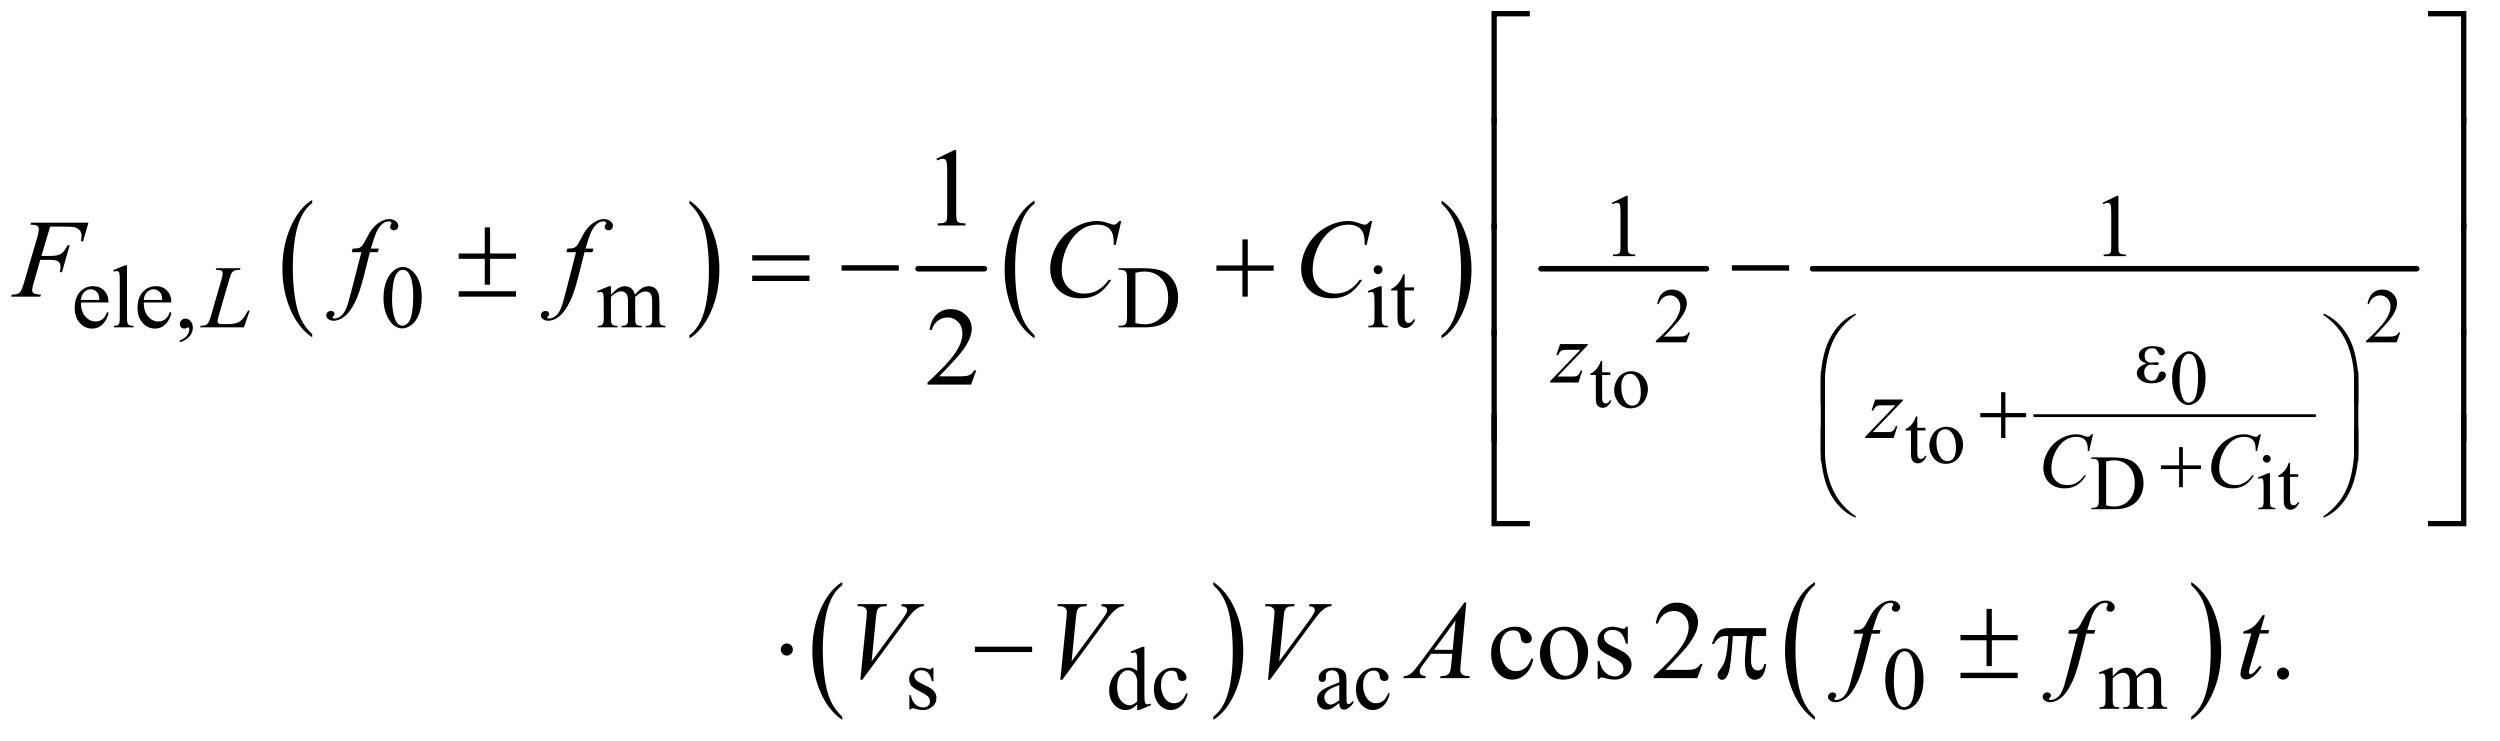 <?xml version="1.0" encoding="UTF-8"?>
<!DOCTYPE svg PUBLIC '-//W3C//DTD SVG 1.0//EN'
          'http://www.w3.org/TR/2001/REC-SVG-20010904/DTD/svg10.dtd'>
<svg stroke-dasharray="none" shape-rendering="auto" xmlns="http://www.w3.org/2000/svg" font-family="'Dialog'" text-rendering="auto" width="351" fill-opacity="1" color-interpolation="auto" color-rendering="auto" preserveAspectRatio="xMidYMid meet" font-size="12px" viewBox="0 0 351 104" fill="black" xmlns:xlink="http://www.w3.org/1999/xlink" stroke="black" image-rendering="auto" stroke-miterlimit="10" stroke-linecap="square" stroke-linejoin="miter" font-style="normal" stroke-width="1" height="104" stroke-dashoffset="0" font-weight="normal" stroke-opacity="1"
><!--Generated by the Batik Graphics2D SVG Generator--><defs id="genericDefs"
  /><g
  ><defs id="defs1"
    ><clipPath clipPathUnits="userSpaceOnUse" id="clipPath1"
      ><path d="M0.915 1.804 L223.115 1.804 L223.115 67.377 L0.915 67.377 L0.915 1.804 Z"
      /></clipPath
      ><clipPath clipPathUnits="userSpaceOnUse" id="clipPath2"
      ><path d="M29.239 57.645 L29.239 2152.621 L7128.261 2152.621 L7128.261 57.645 Z"
      /></clipPath
    ></defs
    ><g transform="scale(1.576,1.576) translate(-0.915,-1.804) matrix(0.031,0,0,0.031,0,0)"
    ><path d="M926.75 1018.547 L926.75 1027.672 Q886.234 1000.125 863.641 946.828 Q841.047 893.531 841.047 830.156 Q841.047 764.25 864.797 710.109 Q888.547 655.969 926.75 632.656 L926.75 641.562 Q907.641 655.969 895.375 680.984 Q883.109 705.984 877.062 744.453 Q871.016 782.906 871.016 824.656 Q871.016 871.906 876.594 910.062 Q882.188 948.203 893.672 973.312 Q905.156 998.422 926.75 1018.547 Z" stroke="none" clip-path="url(#clipPath2)"
    /></g
    ><g transform="matrix(0.049,0,0,0.049,-1.442,-2.843)"
    ><path d="M2004.984 641.562 L2004.984 632.656 Q2045.516 660 2068.109 713.297 Q2090.703 766.594 2090.703 829.953 Q2090.703 895.859 2066.938 950.109 Q2043.188 1004.359 2004.984 1027.672 L2004.984 1018.547 Q2024.234 1004.141 2036.5 979.125 Q2048.781 954.125 2054.75 915.781 Q2060.734 877.422 2060.734 835.453 Q2060.734 788.422 2055.219 750.172 Q2049.703 711.906 2038.141 686.797 Q2026.578 661.688 2004.984 641.562 Z" stroke="none" clip-path="url(#clipPath2)"
    /></g
    ><g stroke-width="16" transform="matrix(0.049,0,0,0.049,-1.442,-2.843)" stroke-linejoin="round" stroke-linecap="round"
    ><line y2="828" fill="none" x1="2660" clip-path="url(#clipPath2)" x2="2850" y1="828"
    /></g
    ><g transform="matrix(0.049,0,0,0.049,-1.442,-2.843)"
    ><path d="M2993.75 1018.547 L2993.75 1027.672 Q2953.234 1000.125 2930.641 946.828 Q2908.047 893.531 2908.047 830.156 Q2908.047 764.25 2931.797 710.109 Q2955.547 655.969 2993.75 632.656 L2993.75 641.562 Q2974.641 655.969 2962.375 680.984 Q2950.109 705.984 2944.062 744.453 Q2938.016 782.906 2938.016 824.656 Q2938.016 871.906 2943.594 910.062 Q2949.188 948.203 2960.672 973.312 Q2972.156 998.422 2993.75 1018.547 Z" stroke="none" clip-path="url(#clipPath2)"
    /></g
    ><g transform="matrix(0.049,0,0,0.049,-1.442,-2.843)"
    ><path d="M4159.984 641.562 L4159.984 632.656 Q4200.516 660 4223.109 713.297 Q4245.703 766.594 4245.703 829.953 Q4245.703 895.859 4221.938 950.109 Q4198.188 1004.359 4159.984 1027.672 L4159.984 1018.547 Q4179.234 1004.141 4191.5 979.125 Q4203.781 954.125 4209.75 915.781 Q4215.734 877.422 4215.734 835.453 Q4215.734 788.422 4210.219 750.172 Q4204.703 711.906 4193.141 686.797 Q4181.578 661.688 4159.984 641.562 Z" stroke="none" clip-path="url(#clipPath2)"
    /></g
    ><g stroke-width="16" transform="matrix(0.049,0,0,0.049,-1.442,-2.843)" stroke-linejoin="round" stroke-linecap="round"
    ><line y2="828" fill="none" x1="4445" clip-path="url(#clipPath2)" x2="4919" y1="828"
    /></g
    ><g stroke-width="8" transform="matrix(0.049,0,0,0.049,-1.442,-2.843)" stroke-linejoin="round" stroke-linecap="round"
    ><line y2="1249" fill="none" x1="5859" clip-path="url(#clipPath2)" x2="6662" y1="1249"
    /></g
    ><g stroke-width="16" transform="matrix(0.049,0,0,0.049,-1.442,-2.843)" stroke-linejoin="round" stroke-linecap="round"
    ><line y2="828" fill="none" x1="5223" clip-path="url(#clipPath2)" x2="6954" y1="828"
    /></g
    ><g transform="matrix(0.049,0,0,0.049,-1.442,-2.843)"
    ><path d="M2442.75 2111.547 L2442.75 2120.672 Q2402.234 2093.125 2379.641 2039.828 Q2357.047 1986.531 2357.047 1923.156 Q2357.047 1857.25 2380.797 1803.109 Q2404.547 1748.969 2442.75 1725.656 L2442.75 1734.562 Q2423.641 1748.969 2411.375 1773.984 Q2399.109 1798.984 2393.062 1837.453 Q2387.016 1875.906 2387.016 1917.656 Q2387.016 1964.906 2392.594 2003.062 Q2398.188 2041.203 2409.672 2066.312 Q2421.156 2091.422 2442.75 2111.547 Z" stroke="none" clip-path="url(#clipPath2)"
    /></g
    ><g transform="matrix(0.049,0,0,0.049,-1.442,-2.843)"
    ><path d="M3505.984 1734.562 L3505.984 1725.656 Q3546.516 1753 3569.109 1806.297 Q3591.703 1859.594 3591.703 1922.953 Q3591.703 1988.859 3567.938 2043.109 Q3544.188 2097.359 3505.984 2120.672 L3505.984 2111.547 Q3525.234 2097.141 3537.5 2072.125 Q3549.781 2047.125 3555.75 2008.781 Q3561.734 1970.422 3561.734 1928.453 Q3561.734 1881.422 3556.219 1843.172 Q3550.703 1804.906 3539.141 1779.797 Q3527.578 1754.688 3505.984 1734.562 Z" stroke="none" clip-path="url(#clipPath2)"
    /></g
    ><g transform="matrix(0.049,0,0,0.049,-1.442,-2.843)"
    ><path d="M5229.75 2111.547 L5229.75 2120.672 Q5189.234 2093.125 5166.641 2039.828 Q5144.047 1986.531 5144.047 1923.156 Q5144.047 1857.25 5167.797 1803.109 Q5191.547 1748.969 5229.75 1725.656 L5229.75 1734.562 Q5210.641 1748.969 5198.375 1773.984 Q5186.109 1798.984 5180.062 1837.453 Q5174.016 1875.906 5174.016 1917.656 Q5174.016 1964.906 5179.594 2003.062 Q5185.188 2041.203 5196.672 2066.312 Q5208.156 2091.422 5229.75 2111.547 Z" stroke="none" clip-path="url(#clipPath2)"
    /></g
    ><g transform="matrix(0.049,0,0,0.049,-1.442,-2.843)"
    ><path d="M6307.984 1734.562 L6307.984 1725.656 Q6348.516 1753 6371.109 1806.297 Q6393.703 1859.594 6393.703 1922.953 Q6393.703 1988.859 6369.938 2043.109 Q6346.188 2097.359 6307.984 2120.672 L6307.984 2111.547 Q6327.234 2097.141 6339.5 2072.125 Q6351.781 2047.125 6357.75 2008.781 Q6363.734 1970.422 6363.734 1928.453 Q6363.734 1881.422 6358.219 1843.172 Q6352.703 1804.906 6341.141 1779.797 Q6329.578 1754.688 6307.984 1734.562 Z" stroke="none" clip-path="url(#clipPath2)"
    /></g
    ><g transform="matrix(0.049,0,0,0.049,-1.442,-2.843)"
    ><path d="M6179.438 1099.297 Q6166.531 1094.484 6162.156 1089.016 Q6157.781 1083.547 6157.781 1076 Q6157.781 1065.828 6166.312 1059.047 Q6177.906 1049.75 6196.828 1049.75 Q6208.094 1049.75 6217.062 1052.375 Q6226.031 1055 6229.25 1059.219 Q6232.484 1063.422 6232.484 1067.141 Q6232.484 1070.531 6229.641 1073.328 Q6226.797 1076.109 6223.078 1076.109 Q6217.062 1076.109 6213.062 1068.297 Q6209.078 1060.469 6206.453 1058.719 Q6202.188 1055.875 6195.953 1055.875 Q6186.109 1055.875 6180.312 1061.625 Q6174.516 1067.359 6174.516 1077.203 Q6174.516 1086.828 6179.328 1091.969 Q6184.141 1097.109 6192.562 1097.109 Q6195.406 1097.109 6198.797 1096.672 Q6204.156 1095.906 6207.219 1095.906 Q6211.922 1095.906 6213.609 1097.109 Q6215.312 1098.312 6215.312 1099.953 Q6215.312 1101.594 6213.891 1102.469 Q6211.922 1103.891 6207 1103.891 Q6205.906 1103.891 6203.391 1103.562 Q6197.703 1102.797 6194.094 1102.797 Q6184.906 1102.797 6179.047 1108.812 Q6173.203 1114.828 6173.203 1124.672 Q6173.203 1136.156 6179.266 1142.562 Q6185.344 1148.953 6194.969 1148.953 Q6202.734 1148.953 6207.656 1144.25 Q6210.5 1141.516 6213.672 1132.875 Q6215.75 1127.188 6217.062 1125.875 Q6220.562 1122.375 6224.5 1122.375 Q6229.094 1122.375 6232.266 1125.547 Q6235.438 1128.719 6235.438 1133.422 Q6235.438 1140.969 6226.797 1147.312 Q6214.219 1156.391 6194.75 1156.391 Q6174.188 1156.391 6163.078 1147.312 Q6151.984 1138.234 6151.984 1127.188 Q6151.984 1119.312 6157.938 1112.203 Q6163.906 1105.094 6179.438 1099.297 Z" stroke="none" clip-path="url(#clipPath2)"
    /></g
    ><g transform="matrix(0.049,0,0,0.049,-1.442,-2.843)"
    ><path d="M6273.219 1339.156 L6283.938 1339.156 L6283.938 1391.438 L6335.891 1391.438 L6335.891 1402.047 L6283.938 1402.047 L6283.938 1454 L6273.219 1454 L6273.219 1402.047 L6221.047 1402.047 L6221.047 1391.438 L6273.219 1391.438 L6273.219 1339.156 Z" stroke="none" clip-path="url(#clipPath2)"
    /></g
    ><g transform="matrix(0.049,0,0,0.049,-1.442,-2.843)"
    ><path d="M5246.375 1214.75 L5246.375 1149 Q5246.375 1110.5 5255.75 1073.375 Q5263.75 1041.5 5278.312 1017.375 Q5292.875 993.25 5312.375 976.75 Q5326.625 964.625 5345 956.875 L5347.875 959.5 Q5312.625 983.75 5291.875 1016.375 Q5275.375 1042.5 5266.938 1079 Q5258.5 1115.5 5258.5 1146.5 L5258.5 1214.75 L5246.375 1214.75 ZM6786.875 1214.75 L6774.625 1214.75 L6774.625 1146.5 Q6774.625 1107 6764.125 1069.625 Q6753.625 1032.25 6732.625 1004 Q6714.5 979.5 6685.375 959.5 L6688.25 956.875 Q6718.375 969.5 6741.812 998.375 Q6765.25 1027.25 6776.062 1068.312 Q6786.875 1109.375 6786.875 1149 L6786.875 1214.75 Z" stroke="none" clip-path="url(#clipPath2)"
    /></g
    ><g transform="matrix(0.049,0,0,0.049,-1.442,-2.843)"
    ><path d="M5763.25 1181.75 L5775.5 1181.75 L5775.5 1241.5 L5834.875 1241.5 L5834.875 1253.625 L5775.5 1253.625 L5775.5 1313 L5763.25 1313 L5763.25 1253.625 L5703.625 1253.625 L5703.625 1241.5 L5763.25 1241.5 L5763.25 1181.75 Z" stroke="none" clip-path="url(#clipPath2)"
    /></g
    ><g transform="matrix(0.049,0,0,0.049,-1.442,-2.843)"
    ><path d="M5258.5 1379.75 L5246.375 1379.75 L5246.375 1121.875 L5258.5 1121.875 L5258.5 1379.75 ZM6786.75 1379.75 L6774.625 1379.75 L6774.625 1121.875 L6786.75 1121.875 L6786.75 1379.75 Z" stroke="none" clip-path="url(#clipPath2)"
    /></g
    ><g transform="matrix(0.049,0,0,0.049,-1.442,-2.843)"
    ><path d="M5246.375 1282.875 L5258.5 1282.875 L5258.5 1351.25 Q5258.5 1390.75 5269.062 1428.125 Q5279.625 1465.5 5300.625 1493.75 Q5318.75 1518.125 5347.875 1538.25 L5345 1540.75 Q5314.875 1528.125 5291.438 1499.312 Q5268 1470.5 5257.188 1429.375 Q5246.375 1388.25 5246.375 1348.75 L5246.375 1282.875 ZM6786.875 1282.875 L6786.875 1348.75 Q6786.875 1387.25 6777.5 1424.25 Q6769.5 1456.25 6754.938 1480.375 Q6740.375 1504.5 6720.75 1521 Q6706.625 1533.125 6688.25 1540.75 L6685.375 1538.25 Q6720.625 1514 6741.375 1481.375 Q6757.875 1455.25 6766.25 1418.75 Q6774.625 1382.25 6774.625 1351.25 L6774.625 1282.875 L6786.875 1282.875 Z" stroke="none" clip-path="url(#clipPath2)"
    /></g
    ><g transform="matrix(0.049,0,0,0.049,-1.442,-2.843)"
    ><path d="M4318.156 411.938 L4303 411.938 L4303 89.594 L4412.844 89.594 L4412.844 104.906 L4318.156 104.906 L4318.156 411.938 ZM6986.469 89.594 L7096.312 89.594 L7096.312 411.938 L7081 411.938 L7081 104.906 L6986.469 104.906 L6986.469 89.594 Z" stroke="none" clip-path="url(#clipPath2)"
    /></g
    ><g transform="matrix(0.049,0,0,0.049,-1.442,-2.843)"
    ><path d="M4318.156 715.938 L4303 715.938 L4303 393.594 L4318.156 393.594 L4318.156 715.938 ZM7081.156 393.594 L7096.312 393.594 L7096.312 715.938 L7081.156 715.938 L7081.156 393.594 Z" stroke="none" clip-path="url(#clipPath2)"
    /></g
    ><g transform="matrix(0.049,0,0,0.049,-1.442,-2.843)"
    ><path d="M1418.469 709.562 L1433.625 709.562 L1433.625 784.406 L1507.844 784.406 L1507.844 799.562 L1433.625 799.562 L1433.625 873.781 L1418.469 873.781 L1418.469 799.562 L1343.781 799.562 L1343.781 784.406 L1418.469 784.406 L1418.469 709.562 ZM1343.781 892.531 L1507.844 892.531 L1507.844 908 L1343.781 908 L1343.781 892.531 ZM2184.781 789.406 L2348.844 789.406 L2348.844 804.562 L2184.781 804.562 L2184.781 789.406 ZM2184.781 847.688 L2348.844 847.688 L2348.844 863.156 L2184.781 863.156 L2184.781 847.688 ZM2440.781 818 L2604.844 818 L2604.844 833.469 L2440.781 833.469 L2440.781 818 ZM3589.312 743.938 L3604.625 743.938 L3604.625 818.625 L3678.844 818.625 L3678.844 833.781 L3604.625 833.781 L3604.625 908 L3589.312 908 L3589.312 833.781 L3514.781 833.781 L3514.781 818.625 L3589.312 818.625 L3589.312 743.938 ZM4991.781 818 L5155.844 818 L5155.844 833.469 L4991.781 833.469 L4991.781 818 Z" stroke="none" clip-path="url(#clipPath2)"
    /></g
    ><g transform="matrix(0.049,0,0,0.049,-1.442,-2.843)"
    ><path d="M4318.156 1019.938 L4303 1019.938 L4303 697.594 L4318.156 697.594 L4318.156 1019.938 ZM7081.156 697.594 L7096.312 697.594 L7096.312 1019.938 L7081.156 1019.938 L7081.156 697.594 Z" stroke="none" clip-path="url(#clipPath2)"
    /></g
    ><g transform="matrix(0.049,0,0,0.049,-1.442,-2.843)"
    ><path d="M4318.156 1323.938 L4303 1323.938 L4303 1001.594 L4318.156 1001.594 L4318.156 1323.938 ZM7081.156 1001.594 L7096.312 1001.594 L7096.312 1323.938 L7081.156 1323.938 L7081.156 1001.594 Z" stroke="none" clip-path="url(#clipPath2)"
    /></g
    ><g transform="matrix(0.049,0,0,0.049,-1.442,-2.843)"
    ><path d="M4412.844 1565.938 L4303 1565.938 L4303 1243.594 L4318.156 1243.594 L4318.156 1550.781 L4412.844 1550.781 L4412.844 1565.938 ZM7081 1243.594 L7096.312 1243.594 L7096.312 1565.938 L6986.469 1565.938 L6986.469 1550.781 L7081 1550.781 L7081 1243.594 Z" stroke="none" clip-path="url(#clipPath2)"
    /></g
    ><g transform="matrix(0.049,0,0,0.049,-1.442,-2.843)"
    ><path d="M2301.188 1919.125 Q2301.188 1926.312 2296.109 1931.391 Q2291.031 1936.469 2284 1936.469 Q2276.812 1936.469 2271.734 1931.391 Q2266.656 1926.312 2266.656 1919.125 Q2266.656 1911.938 2271.734 1906.859 Q2276.812 1901.781 2284 1901.781 Q2291.031 1901.781 2296.109 1906.859 Q2301.188 1911.938 2301.188 1919.125 ZM2822.781 1911 L2986.844 1911 L2986.844 1926.469 L2822.781 1926.469 L2822.781 1911 ZM5089.906 1857.875 L5089.906 1880.531 L5052.094 1880.531 Q5046.625 1916.312 5046.625 1949.125 Q5046.625 1965.219 5052.25 1972.172 Q5057.875 1979.125 5066.312 1979.125 Q5073.031 1979.125 5078.031 1974.438 Q5083.031 1969.75 5084.438 1960.844 L5089.906 1960.844 Q5087.25 1985.531 5078.109 1995.688 Q5068.969 2005.844 5057.562 2005.844 Q5045.375 2005.844 5037.25 1994.75 Q5029.125 1983.656 5029.125 1953.344 Q5029.125 1934.281 5035.062 1880.531 L4994.438 1880.531 Q4989.594 1962.406 4982.719 1984.125 Q4975.844 2005.844 4963.812 2005.844 Q4958.188 2005.844 4954.516 2002.094 Q4950.844 1998.344 4950.844 1992.719 Q4950.844 1988.656 4952.094 1985.688 Q4953.812 1981.625 4959.438 1974.281 Q4968.969 1961.625 4972.719 1947.719 Q4979.438 1923.969 4981.469 1880.531 L4974.281 1880.531 Q4962.875 1880.531 4957.25 1884.281 Q4948.188 1889.906 4940.688 1903.031 L4934.594 1903.031 Q4943.344 1876 4955.062 1865.688 Q4963.969 1857.875 4980.062 1857.875 L5089.906 1857.875 ZM5721.469 1802.562 L5736.625 1802.562 L5736.625 1877.406 L5810.844 1877.406 L5810.844 1892.562 L5736.625 1892.562 L5736.625 1966.781 L5721.469 1966.781 L5721.469 1892.562 L5646.781 1892.562 L5646.781 1877.406 L5721.469 1877.406 L5721.469 1802.562 ZM5646.781 1985.531 L5810.844 1985.531 L5810.844 2001 L5646.781 2001 L5646.781 1985.531 Z" stroke="none" clip-path="url(#clipPath2)"
    /></g
    ><g transform="matrix(0.049,0,0,0.049,-1.442,-2.843)"
    ><path d="M4871.703 1010.453 L4861.312 1039 L4773.812 1039 L4773.812 1034.953 Q4812.422 999.734 4828.172 977.422 Q4843.922 955.109 4843.922 936.625 Q4843.922 922.516 4835.281 913.438 Q4826.641 904.359 4814.609 904.359 Q4803.672 904.359 4794.969 910.766 Q4786.281 917.156 4782.125 929.516 L4778.078 929.516 Q4780.812 909.281 4792.125 898.453 Q4803.453 887.625 4820.406 887.625 Q4838.453 887.625 4850.531 899.219 Q4862.625 910.812 4862.625 926.562 Q4862.625 937.828 4857.375 949.094 Q4849.281 966.812 4831.125 986.609 Q4803.891 1016.359 4797.109 1022.484 L4835.828 1022.484 Q4847.641 1022.484 4852.391 1021.609 Q4857.156 1020.734 4860.984 1018.062 Q4864.812 1015.375 4867.656 1010.453 L4871.703 1010.453 ZM6906.703 1010.453 L6896.312 1039 L6808.812 1039 L6808.812 1034.953 Q6847.422 999.734 6863.172 977.422 Q6878.922 955.109 6878.922 936.625 Q6878.922 922.516 6870.281 913.438 Q6861.641 904.359 6849.609 904.359 Q6838.672 904.359 6829.969 910.766 Q6821.281 917.156 6817.125 929.516 L6813.078 929.516 Q6815.812 909.281 6827.125 898.453 Q6838.453 887.625 6855.406 887.625 Q6873.453 887.625 6885.531 899.219 Q6897.625 910.812 6897.625 926.562 Q6897.625 937.828 6892.375 949.094 Q6884.281 966.812 6866.125 986.609 Q6838.891 1016.359 6832.109 1022.484 L6870.828 1022.484 Q6882.641 1022.484 6887.391 1021.609 Q6892.156 1020.734 6895.984 1018.062 Q6899.812 1015.375 6902.656 1010.453 L6906.703 1010.453 Z" stroke="none" clip-path="url(#clipPath2)"
    /></g
    ><g transform="matrix(0.049,0,0,0.049,-1.442,-2.843)"
    ><path d="M6253.094 1142.719 Q6253.094 1117.344 6260.75 1099.031 Q6268.406 1080.703 6281.094 1071.734 Q6290.938 1064.625 6301.438 1064.625 Q6318.5 1064.625 6332.062 1082.016 Q6349.016 1103.562 6349.016 1140.422 Q6349.016 1166.234 6341.578 1184.281 Q6334.141 1202.328 6322.594 1210.484 Q6311.062 1218.625 6300.344 1218.625 Q6279.125 1218.625 6265.016 1193.578 Q6253.094 1172.469 6253.094 1142.719 ZM6274.531 1145.453 Q6274.531 1176.078 6282.078 1195.438 Q6288.312 1211.734 6300.672 1211.734 Q6306.578 1211.734 6312.922 1206.438 Q6319.266 1201.125 6322.547 1188.656 Q6327.578 1169.844 6327.578 1135.609 Q6327.578 1110.234 6322.328 1093.281 Q6318.391 1080.703 6312.156 1075.453 Q6307.672 1071.844 6301.328 1071.844 Q6293.891 1071.844 6288.094 1078.516 Q6280.219 1087.594 6277.375 1107.062 Q6274.531 1126.531 6274.531 1145.453 Z" stroke="none" clip-path="url(#clipPath2)"
    /></g
    ><g transform="matrix(0.049,0,0,0.049,-1.442,-2.843)"
    ><path d="M4620.094 1091.891 L4620.094 1124.812 L4643.5 1124.812 L4643.5 1132.469 L4620.094 1132.469 L4620.094 1197.438 Q4620.094 1207.172 4622.875 1210.562 Q4625.672 1213.953 4630.047 1213.953 Q4633.656 1213.953 4637.047 1211.719 Q4640.438 1209.469 4642.297 1205.094 L4646.562 1205.094 Q4642.734 1215.812 4635.734 1221.234 Q4628.734 1226.641 4621.297 1226.641 Q4616.266 1226.641 4611.453 1223.859 Q4606.641 1221.062 4604.344 1215.875 Q4602.047 1210.672 4602.047 1199.844 L4602.047 1132.469 L4586.188 1132.469 L4586.188 1128.859 Q4592.203 1126.453 4598.484 1120.719 Q4604.781 1114.969 4609.703 1107.094 Q4612.219 1102.938 4616.703 1091.891 L4620.094 1091.891 ZM4703 1121.859 Q4725.75 1121.859 4739.531 1139.141 Q4751.234 1153.906 4751.234 1173.047 Q4751.234 1186.5 4744.781 1200.281 Q4738.328 1214.062 4727 1221.062 Q4715.688 1228.062 4701.797 1228.062 Q4679.156 1228.062 4665.812 1210.016 Q4654.547 1194.812 4654.547 1175.891 Q4654.547 1162.109 4661.375 1148.5 Q4668.219 1134.875 4679.375 1128.375 Q4690.531 1121.859 4703 1121.859 ZM4699.609 1128.969 Q4693.812 1128.969 4687.953 1132.422 Q4682.109 1135.859 4678.5 1144.5 Q4674.891 1153.141 4674.891 1166.703 Q4674.891 1188.578 4683.578 1204.438 Q4692.281 1220.297 4706.5 1220.297 Q4717.109 1220.297 4724 1211.547 Q4730.891 1202.797 4730.891 1181.469 Q4730.891 1154.781 4719.406 1139.469 Q4711.641 1128.969 4699.609 1128.969 Z" stroke="none" clip-path="url(#clipPath2)"
    /></g
    ><g transform="matrix(0.049,0,0,0.049,-1.442,-2.843)"
    ><path d="M5523.094 1250.891 L5523.094 1283.812 L5546.5 1283.812 L5546.5 1291.469 L5523.094 1291.469 L5523.094 1356.438 Q5523.094 1366.172 5525.875 1369.562 Q5528.672 1372.953 5533.047 1372.953 Q5536.656 1372.953 5540.047 1370.719 Q5543.438 1368.469 5545.297 1364.094 L5549.562 1364.094 Q5545.734 1374.812 5538.734 1380.234 Q5531.734 1385.641 5524.297 1385.641 Q5519.266 1385.641 5514.453 1382.859 Q5509.641 1380.062 5507.344 1374.875 Q5505.047 1369.672 5505.047 1358.844 L5505.047 1291.469 L5489.188 1291.469 L5489.188 1287.859 Q5495.203 1285.453 5501.484 1279.719 Q5507.781 1273.969 5512.703 1266.094 Q5515.219 1261.938 5519.703 1250.891 L5523.094 1250.891 ZM5606 1280.859 Q5628.75 1280.859 5642.531 1298.141 Q5654.234 1312.906 5654.234 1332.047 Q5654.234 1345.5 5647.781 1359.281 Q5641.328 1373.062 5630 1380.062 Q5618.688 1387.062 5604.797 1387.062 Q5582.156 1387.062 5568.812 1369.016 Q5557.547 1353.812 5557.547 1334.891 Q5557.547 1321.109 5564.375 1307.5 Q5571.219 1293.875 5582.375 1287.375 Q5593.531 1280.859 5606 1280.859 ZM5602.609 1287.969 Q5596.812 1287.969 5590.953 1291.422 Q5585.109 1294.859 5581.5 1303.5 Q5577.891 1312.141 5577.891 1325.703 Q5577.891 1347.578 5586.578 1363.438 Q5595.281 1379.297 5609.5 1379.297 Q5620.109 1379.297 5627 1370.547 Q5633.891 1361.797 5633.891 1340.469 Q5633.891 1313.781 5622.406 1298.469 Q5614.641 1287.969 5602.609 1287.969 Z" stroke="none" clip-path="url(#clipPath2)"
    /></g
    ><g transform="matrix(0.049,0,0,0.049,-1.442,-2.843)"
    ><path d="M6021.828 1517 L6021.828 1512.953 L6027.406 1512.953 Q6036.812 1512.953 6040.75 1506.938 Q6043.156 1503.328 6043.156 1490.75 L6043.156 1394.938 Q6043.156 1381.047 6040.094 1377.547 Q6035.828 1372.734 6027.406 1372.734 L6021.828 1372.734 L6021.828 1368.688 L6082.203 1368.688 Q6115.453 1368.688 6132.781 1376.234 Q6150.125 1383.781 6160.672 1401.391 Q6171.234 1419 6171.234 1442.078 Q6171.234 1473.031 6152.422 1493.812 Q6131.312 1517 6088.109 1517 L6021.828 1517 ZM6064.156 1506.281 Q6078.047 1509.344 6087.453 1509.344 Q6112.828 1509.344 6129.562 1491.516 Q6146.297 1473.688 6146.297 1443.172 Q6146.297 1412.438 6129.562 1394.719 Q6112.828 1377 6086.578 1377 Q6076.734 1377 6064.156 1380.172 L6064.156 1506.281 ZM6524.484 1361.469 Q6529.078 1361.469 6532.297 1364.703 Q6535.531 1367.922 6535.531 1372.516 Q6535.531 1377.109 6532.297 1380.391 Q6529.078 1383.672 6524.484 1383.672 Q6519.891 1383.672 6516.609 1380.391 Q6513.328 1377.109 6513.328 1372.516 Q6513.328 1367.922 6516.547 1364.703 Q6519.781 1361.469 6524.484 1361.469 ZM6533.562 1413.859 L6533.562 1494.359 Q6533.562 1503.766 6534.922 1506.891 Q6536.297 1510 6538.969 1511.531 Q6541.656 1513.062 6548.766 1513.062 L6548.766 1517 L6500.094 1517 L6500.094 1513.062 Q6507.422 1513.062 6509.938 1511.641 Q6512.453 1510.219 6513.922 1506.938 Q6515.406 1503.656 6515.406 1494.359 L6515.406 1455.75 Q6515.406 1439.453 6514.422 1434.641 Q6513.656 1431.141 6512.016 1429.781 Q6510.375 1428.406 6507.531 1428.406 Q6504.469 1428.406 6500.094 1430.047 L6498.562 1426.109 L6528.75 1413.859 L6533.562 1413.859 ZM6591.094 1383.891 L6591.094 1416.812 L6614.5 1416.812 L6614.5 1424.469 L6591.094 1424.469 L6591.094 1489.438 Q6591.094 1499.172 6593.875 1502.562 Q6596.672 1505.953 6601.047 1505.953 Q6604.656 1505.953 6608.047 1503.719 Q6611.438 1501.469 6613.297 1497.094 L6617.562 1497.094 Q6613.734 1507.812 6606.734 1513.234 Q6599.734 1518.641 6592.297 1518.641 Q6587.266 1518.641 6582.453 1515.859 Q6577.641 1513.062 6575.344 1507.875 Q6573.047 1502.672 6573.047 1491.844 L6573.047 1424.469 L6557.188 1424.469 L6557.188 1420.859 Q6563.203 1418.453 6569.484 1412.719 Q6575.781 1406.969 6580.703 1399.094 Q6583.219 1394.938 6587.703 1383.891 L6591.094 1383.891 Z" stroke="none" clip-path="url(#clipPath2)"
    /></g
    ><g transform="matrix(0.049,0,0,0.049,-1.442,-2.843)"
    ><path d="M4648 639.125 L4689.25 619 L4693.375 619 L4693.375 762.125 Q4693.375 776.375 4694.562 779.875 Q4695.75 783.375 4699.5 785.25 Q4703.25 787.125 4714.75 787.375 L4714.75 792 L4651 792 L4651 787.375 Q4663 787.125 4666.5 785.312 Q4670 783.5 4671.375 780.438 Q4672.75 777.375 4672.75 762.125 L4672.75 670.625 Q4672.75 652.125 4671.5 646.875 Q4670.625 642.875 4668.312 641 Q4666 639.125 4662.75 639.125 Q4658.125 639.125 4649.875 643 L4648 639.125 ZM6054 639.125 L6095.25 619 L6099.375 619 L6099.375 762.125 Q6099.375 776.375 6100.562 779.875 Q6101.75 783.375 6105.5 785.25 Q6109.25 787.125 6120.75 787.375 L6120.75 792 L6057 792 L6057 787.375 Q6069 787.125 6072.5 785.312 Q6076 783.5 6077.375 780.438 Q6078.75 777.375 6078.75 762.125 L6078.75 670.625 Q6078.75 652.125 6077.5 646.875 Q6076.625 642.875 6074.312 641 Q6072 639.125 6068.75 639.125 Q6064.125 639.125 6055.875 643 L6054 639.125 Z" stroke="none" clip-path="url(#clipPath2)"
    /></g
    ><g transform="matrix(0.049,0,0,0.049,-1.442,-2.843)"
    ><path d="M261.25 924.625 Q261.125 950.125 273.625 964.625 Q286.125 979.125 303 979.125 Q314.25 979.125 322.562 972.938 Q330.875 966.75 336.5 951.75 L340.375 954.25 Q337.75 971.375 325.125 985.438 Q312.5 999.5 293.5 999.5 Q272.875 999.5 258.188 983.438 Q243.5 967.375 243.5 940.25 Q243.5 910.875 258.562 894.438 Q273.625 878 296.375 878 Q315.625 878 328 890.688 Q340.375 903.375 340.375 924.625 L261.25 924.625 ZM261.25 917.375 L314.25 917.375 Q313.625 906.375 311.625 901.875 Q308.5 894.875 302.312 890.875 Q296.125 886.875 289.375 886.875 Q279 886.875 270.812 894.938 Q262.625 903 261.25 917.375 ZM393.375 818.25 L393.375 970.125 Q393.375 980.875 394.938 984.375 Q396.5 987.875 399.75 989.688 Q403 991.5 411.875 991.5 L411.875 996 L355.75 996 L355.75 991.5 Q363.625 991.5 366.5 989.875 Q369.375 988.25 371 984.5 Q372.625 980.75 372.625 970.125 L372.625 866.125 Q372.625 846.75 371.75 842.312 Q370.875 837.875 368.938 836.25 Q367 834.625 364 834.625 Q360.75 834.625 355.75 836.625 L353.625 832.25 L387.75 818.25 L393.375 818.25 ZM441.25 924.625 Q441.125 950.125 453.625 964.625 Q466.125 979.125 483 979.125 Q494.25 979.125 502.562 972.938 Q510.875 966.75 516.5 951.75 L520.375 954.25 Q517.75 971.375 505.125 985.438 Q492.5 999.5 473.5 999.5 Q452.875 999.5 438.188 983.438 Q423.5 967.375 423.5 940.25 Q423.5 910.875 438.562 894.438 Q453.625 878 476.375 878 Q495.625 878 508 890.688 Q520.375 903.375 520.375 924.625 L441.25 924.625 ZM441.25 917.375 L494.25 917.375 Q493.625 906.375 491.625 901.875 Q488.5 894.875 482.312 890.875 Q476.125 886.875 469.375 886.875 Q459 886.875 450.812 894.938 Q442.625 903 441.25 917.375 ZM544.75 1038.625 L544.75 1033.125 Q557.625 1028.875 564.688 1019.938 Q571.75 1011 571.75 1001 Q571.75 998.625 570.625 997 Q569.75 995.875 568.875 995.875 Q567.5 995.875 562.875 998.375 Q560.625 999.5 558.125 999.5 Q552 999.5 548.375 995.875 Q544.75 992.25 544.75 985.875 Q544.75 979.75 549.438 975.375 Q554.125 971 560.875 971 Q569.125 971 575.562 978.188 Q582 985.375 582 997.25 Q582 1010.125 573.062 1021.188 Q564.125 1032.25 544.75 1038.625 ZM1128.25 912.25 Q1128.25 883.25 1137 862.312 Q1145.75 841.375 1160.25 831.125 Q1171.5 823 1183.5 823 Q1203 823 1218.5 842.875 Q1237.875 867.5 1237.875 909.625 Q1237.875 939.125 1229.375 959.75 Q1220.875 980.375 1207.688 989.688 Q1194.5 999 1182.25 999 Q1158 999 1141.875 970.375 Q1128.25 946.25 1128.25 912.25 ZM1152.75 915.375 Q1152.75 950.375 1161.375 972.5 Q1168.5 991.125 1182.625 991.125 Q1189.375 991.125 1196.625 985.062 Q1203.875 979 1207.625 964.75 Q1213.375 943.25 1213.375 904.125 Q1213.375 875.125 1207.375 855.75 Q1202.875 841.375 1195.75 835.375 Q1190.625 831.25 1183.375 831.25 Q1174.875 831.25 1168.25 838.875 Q1159.25 849.25 1156 871.5 Q1152.75 893.75 1152.75 915.375 ZM1780 902.5 Q1792.5 890 1794.75 888.125 Q1800.375 883.375 1806.875 880.75 Q1813.375 878.125 1819.75 878.125 Q1830.5 878.125 1838.25 884.375 Q1846 890.625 1848.625 902.5 Q1861.5 887.5 1870.375 882.812 Q1879.25 878.125 1888.625 878.125 Q1897.75 878.125 1904.812 882.812 Q1911.875 887.5 1916 898.125 Q1918.75 905.375 1918.75 920.875 L1918.75 970.125 Q1918.75 980.875 1920.375 984.875 Q1921.625 987.625 1925 989.562 Q1928.375 991.5 1936 991.5 L1936 996 L1879.5 996 L1879.5 991.5 L1881.875 991.5 Q1889.25 991.5 1893.375 988.625 Q1896.25 986.625 1897.5 982.25 Q1898 980.125 1898 970.125 L1898 920.875 Q1898 906.875 1894.625 901.125 Q1889.75 893.125 1879 893.125 Q1872.375 893.125 1865.688 896.438 Q1859 899.75 1849.5 908.75 L1849.25 910.125 L1849.5 915.5 L1849.5 970.125 Q1849.5 981.875 1850.812 984.75 Q1852.125 987.625 1855.75 989.562 Q1859.375 991.5 1868.125 991.5 L1868.125 996 L1810.25 996 L1810.25 991.5 Q1819.75 991.5 1823.312 989.25 Q1826.875 987 1828.25 982.5 Q1828.875 980.375 1828.875 970.125 L1828.875 920.875 Q1828.875 906.875 1824.75 900.75 Q1819.25 892.75 1809.375 892.75 Q1802.625 892.75 1796 896.375 Q1785.625 901.875 1780 908.75 L1780 970.125 Q1780 981.375 1781.562 984.75 Q1783.125 988.125 1786.188 989.812 Q1789.25 991.5 1798.625 991.5 L1798.625 996 L1742 996 L1742 991.5 Q1749.875 991.5 1753 989.812 Q1756.125 988.125 1757.75 984.438 Q1759.375 980.75 1759.375 970.125 L1759.375 926.375 Q1759.375 907.5 1758.25 902 Q1757.375 897.875 1755.5 896.312 Q1753.625 894.75 1750.375 894.75 Q1746.875 894.75 1742 896.625 L1740.125 892.125 L1774.625 878.125 L1780 878.125 L1780 902.5 ZM3234.375 996 L3234.375 991.375 L3240.75 991.375 Q3251.5 991.375 3256 984.5 Q3258.75 980.375 3258.75 966 L3258.75 856.5 Q3258.75 840.625 3255.25 836.625 Q3250.375 831.125 3240.75 831.125 L3234.375 831.125 L3234.375 826.5 L3303.375 826.5 Q3341.375 826.5 3361.188 835.125 Q3381 843.75 3393.062 863.875 Q3405.125 884 3405.125 910.375 Q3405.125 945.75 3383.625 969.5 Q3359.5 996 3310.125 996 L3234.375 996 ZM3282.75 983.75 Q3298.625 987.25 3309.375 987.25 Q3338.375 987.25 3357.5 966.875 Q3376.625 946.5 3376.625 911.625 Q3376.625 876.5 3357.5 856.25 Q3338.375 836 3308.375 836 Q3297.125 836 3282.75 839.625 L3282.75 983.75 ZM3978.125 818.25 Q3983.375 818.25 3987.062 821.938 Q3990.75 825.625 3990.75 830.875 Q3990.75 836.125 3987.062 839.875 Q3983.375 843.625 3978.125 843.625 Q3972.875 843.625 3969.125 839.875 Q3965.375 836.125 3965.375 830.875 Q3965.375 825.625 3969.062 821.938 Q3972.75 818.25 3978.125 818.25 ZM3988.5 878.125 L3988.5 970.125 Q3988.5 980.875 3990.062 984.438 Q3991.625 988 3994.688 989.75 Q3997.75 991.5 4005.875 991.5 L4005.875 996 L3950.25 996 L3950.25 991.5 Q3958.625 991.5 3961.5 989.875 Q3964.375 988.25 3966.062 984.5 Q3967.75 980.75 3967.75 970.125 L3967.75 926 Q3967.75 907.375 3966.625 901.875 Q3965.75 897.875 3963.875 896.312 Q3962 894.75 3958.75 894.75 Q3955.25 894.75 3950.25 896.625 L3948.5 892.125 L3983 878.125 L3988.5 878.125 ZM4054.25 843.875 L4054.25 881.5 L4081 881.5 L4081 890.25 L4054.25 890.25 L4054.25 964.5 Q4054.25 975.625 4057.438 979.5 Q4060.625 983.375 4065.625 983.375 Q4069.75 983.375 4073.625 980.812 Q4077.5 978.25 4079.625 973.25 L4084.5 973.25 Q4080.125 985.5 4072.125 991.688 Q4064.125 997.875 4055.625 997.875 Q4049.875 997.875 4044.375 994.688 Q4038.875 991.5 4036.25 985.562 Q4033.625 979.625 4033.625 967.25 L4033.625 890.25 L4015.5 890.25 L4015.5 886.125 Q4022.375 883.375 4029.562 876.812 Q4036.75 870.25 4042.375 861.25 Q4045.25 856.5 4050.375 843.875 L4054.25 843.875 Z" stroke="none" clip-path="url(#clipPath2)"
    /></g
    ><g transform="matrix(0.049,0,0,0.049,-1.442,-2.843)"
    ><path d="M2704 1971.125 L2704 2010.125 L2699.875 2010.125 Q2695.125 1991.75 2687.688 1985.125 Q2680.25 1978.5 2668.75 1978.5 Q2660 1978.5 2654.625 1983.125 Q2649.25 1987.75 2649.25 1993.375 Q2649.25 2000.375 2653.25 2005.375 Q2657.125 2010.5 2669 2016.25 L2687.25 2025.125 Q2712.625 2037.5 2712.625 2057.75 Q2712.625 2073.375 2700.812 2082.938 Q2689 2092.5 2674.375 2092.5 Q2663.875 2092.5 2650.375 2088.75 Q2646.25 2087.5 2643.625 2087.5 Q2640.75 2087.5 2639.125 2090.75 L2635 2090.75 L2635 2049.875 L2639.125 2049.875 Q2642.625 2067.375 2652.5 2076.25 Q2662.375 2085.125 2674.625 2085.125 Q2683.25 2085.125 2688.688 2080.062 Q2694.125 2075 2694.125 2067.875 Q2694.125 2059.25 2688.062 2053.375 Q2682 2047.5 2663.875 2038.5 Q2645.75 2029.5 2640.125 2022.25 Q2634.5 2015.125 2634.5 2004.25 Q2634.5 1990.125 2644.188 1980.625 Q2653.875 1971.125 2669.25 1971.125 Q2676 1971.125 2685.625 1974 Q2692 1975.875 2694.125 1975.875 Q2696.125 1975.875 2697.25 1975 Q2698.375 1974.125 2699.875 1971.125 L2704 1971.125 ZM3287.875 2076.125 Q3279.5 2084.875 3271.5 2088.688 Q3263.5 2092.5 3254.25 2092.5 Q3235.5 2092.5 3221.5 2076.812 Q3207.5 2061.125 3207.5 2036.5 Q3207.5 2011.875 3223 1991.438 Q3238.5 1971 3262.875 1971 Q3278 1971 3287.875 1980.625 L3287.875 1959.5 Q3287.875 1939.875 3286.938 1935.375 Q3286 1930.875 3284 1929.25 Q3282 1927.625 3279 1927.625 Q3275.75 1927.625 3270.375 1929.625 L3268.75 1925.25 L3302.875 1911.25 L3308.5 1911.25 L3308.5 2043.625 Q3308.5 2063.75 3309.438 2068.188 Q3310.375 2072.625 3312.438 2074.375 Q3314.5 2076.125 3317.25 2076.125 Q3320.625 2076.125 3326.25 2074 L3327.625 2078.375 L3293.625 2092.5 L3287.875 2092.5 L3287.875 2076.125 ZM3287.875 2067.375 L3287.875 2008.375 Q3287.125 1999.875 3283.375 1992.875 Q3279.625 1985.875 3273.438 1982.312 Q3267.25 1978.75 3261.375 1978.75 Q3250.375 1978.75 3241.75 1988.625 Q3230.375 2001.625 3230.375 2026.625 Q3230.375 2051.875 3241.375 2065.312 Q3252.375 2078.75 3265.875 2078.75 Q3277.25 2078.75 3287.875 2067.375 ZM3432.25 2045.5 Q3427.625 2068.125 3414.125 2080.312 Q3400.625 2092.5 3384.25 2092.5 Q3364.75 2092.5 3350.25 2076.125 Q3335.75 2059.75 3335.75 2031.875 Q3335.75 2004.875 3351.812 1988 Q3367.875 1971.125 3390.375 1971.125 Q3407.25 1971.125 3418.125 1980.062 Q3429 1989 3429 1998.625 Q3429 2003.375 3425.938 2006.312 Q3422.875 2009.25 3417.375 2009.25 Q3410 2009.25 3406.25 2004.5 Q3404.125 2001.875 3403.438 1994.5 Q3402.75 1987.125 3398.375 1983.25 Q3394 1979.5 3386.25 1979.5 Q3373.75 1979.5 3366.125 1988.75 Q3356 2001 3356 2021.125 Q3356 2041.625 3366.062 2057.312 Q3376.125 2073 3393.25 2073 Q3405.5 2073 3415.25 2064.625 Q3422.125 2058.875 3428.625 2043.75 L3432.25 2045.5 ZM3866.875 2072.5 Q3849.25 2086.125 3844.75 2088.25 Q3838 2091.375 3830.375 2091.375 Q3818.5 2091.375 3810.812 2083.25 Q3803.125 2075.125 3803.125 2061.875 Q3803.125 2053.5 3806.875 2047.375 Q3812 2038.875 3824.688 2031.375 Q3837.375 2023.875 3866.875 2013.125 L3866.875 2008.625 Q3866.875 1991.5 3861.438 1985.125 Q3856 1978.75 3845.625 1978.75 Q3837.75 1978.75 3833.125 1983 Q3828.375 1987.25 3828.375 1992.75 L3828.625 2000 Q3828.625 2005.75 3825.688 2008.875 Q3822.75 2012 3818 2012 Q3813.375 2012 3810.438 2008.75 Q3807.5 2005.5 3807.5 1999.875 Q3807.5 1989.125 3818.5 1980.125 Q3829.5 1971.125 3849.375 1971.125 Q3864.625 1971.125 3874.375 1976.25 Q3881.75 1980.125 3885.25 1988.375 Q3887.5 1993.75 3887.5 2010.375 L3887.5 2049.25 Q3887.5 2065.625 3888.125 2069.312 Q3888.75 2073 3890.188 2074.25 Q3891.625 2075.5 3893.5 2075.5 Q3895.5 2075.5 3897 2074.625 Q3899.625 2073 3907.125 2065.5 L3907.125 2072.5 Q3893.125 2091.25 3880.375 2091.25 Q3874.25 2091.25 3870.625 2087 Q3867 2082.75 3866.875 2072.5 ZM3866.875 2064.375 L3866.875 2020.75 Q3848 2028.25 3842.5 2031.375 Q3832.625 2036.875 3828.375 2042.875 Q3824.125 2048.875 3824.125 2056 Q3824.125 2065 3829.5 2070.938 Q3834.875 2076.875 3841.875 2076.875 Q3851.375 2076.875 3866.875 2064.375 ZM4011.25 2045.5 Q4006.625 2068.125 3993.125 2080.312 Q3979.625 2092.5 3963.25 2092.5 Q3943.75 2092.5 3929.25 2076.125 Q3914.75 2059.75 3914.75 2031.875 Q3914.75 2004.875 3930.812 1988 Q3946.875 1971.125 3969.375 1971.125 Q3986.25 1971.125 3997.125 1980.062 Q4008 1989 4008 1998.625 Q4008 2003.375 4004.938 2006.312 Q4001.875 2009.25 3996.375 2009.25 Q3989 2009.25 3985.25 2004.5 Q3983.125 2001.875 3982.438 1994.5 Q3981.75 1987.125 3977.375 1983.25 Q3973 1979.5 3965.25 1979.5 Q3952.75 1979.5 3945.125 1988.75 Q3935 2001 3935 2021.125 Q3935 2041.625 3945.062 2057.312 Q3955.125 2073 3972.25 2073 Q3984.5 2073 3994.25 2064.625 Q4001.125 2058.875 4007.625 2043.75 L4011.25 2045.5 ZM5431.25 2005.25 Q5431.25 1976.25 5440 1955.312 Q5448.75 1934.375 5463.25 1924.125 Q5474.5 1916 5486.5 1916 Q5506 1916 5521.5 1935.875 Q5540.875 1960.5 5540.875 2002.625 Q5540.875 2032.125 5532.375 2052.75 Q5523.875 2073.375 5510.688 2082.688 Q5497.5 2092 5485.25 2092 Q5461 2092 5444.875 2063.375 Q5431.25 2039.25 5431.25 2005.25 ZM5455.75 2008.375 Q5455.75 2043.375 5464.375 2065.5 Q5471.5 2084.125 5485.625 2084.125 Q5492.375 2084.125 5499.625 2078.062 Q5506.875 2072 5510.625 2057.75 Q5516.375 2036.25 5516.375 1997.125 Q5516.375 1968.125 5510.375 1948.75 Q5505.875 1934.375 5498.75 1928.375 Q5493.625 1924.25 5486.375 1924.25 Q5477.875 1924.25 5471.25 1931.875 Q5462.25 1942.25 5459 1964.5 Q5455.75 1986.75 5455.75 2008.375 ZM6083 1995.5 Q6095.5 1983 6097.75 1981.125 Q6103.375 1976.375 6109.875 1973.75 Q6116.375 1971.125 6122.75 1971.125 Q6133.5 1971.125 6141.25 1977.375 Q6149 1983.625 6151.625 1995.5 Q6164.5 1980.5 6173.375 1975.812 Q6182.25 1971.125 6191.625 1971.125 Q6200.75 1971.125 6207.812 1975.812 Q6214.875 1980.5 6219 1991.125 Q6221.75 1998.375 6221.75 2013.875 L6221.75 2063.125 Q6221.75 2073.875 6223.375 2077.875 Q6224.625 2080.625 6228 2082.562 Q6231.375 2084.5 6239 2084.5 L6239 2089 L6182.5 2089 L6182.5 2084.5 L6184.875 2084.5 Q6192.25 2084.5 6196.375 2081.625 Q6199.25 2079.625 6200.5 2075.25 Q6201 2073.125 6201 2063.125 L6201 2013.875 Q6201 1999.875 6197.625 1994.125 Q6192.75 1986.125 6182 1986.125 Q6175.375 1986.125 6168.688 1989.438 Q6162 1992.75 6152.5 2001.75 L6152.25 2003.125 L6152.5 2008.5 L6152.5 2063.125 Q6152.5 2074.875 6153.812 2077.75 Q6155.125 2080.625 6158.75 2082.562 Q6162.375 2084.5 6171.125 2084.5 L6171.125 2089 L6113.25 2089 L6113.25 2084.5 Q6122.75 2084.5 6126.312 2082.25 Q6129.875 2080 6131.25 2075.5 Q6131.875 2073.375 6131.875 2063.125 L6131.875 2013.875 Q6131.875 1999.875 6127.75 1993.75 Q6122.25 1985.75 6112.375 1985.75 Q6105.625 1985.75 6099 1989.375 Q6088.625 1994.875 6083 2001.75 L6083 2063.125 Q6083 2074.375 6084.562 2077.75 Q6086.125 2081.125 6089.188 2082.812 Q6092.25 2084.5 6101.625 2084.5 L6101.625 2089 L6045 2089 L6045 2084.5 Q6052.875 2084.5 6056 2082.812 Q6059.125 2081.125 6060.75 2077.438 Q6062.375 2073.75 6062.375 2063.125 L6062.375 2019.375 Q6062.375 2000.5 6061.25 1995 Q6060.375 1990.875 6058.5 1989.312 Q6056.625 1987.75 6053.375 1987.75 Q6049.875 1987.75 6045 1989.625 L6043.125 1985.125 L6077.625 1971.125 L6083 1971.125 L6083 1995.5 Z" stroke="none" clip-path="url(#clipPath2)"
    /></g
    ><g transform="matrix(0.049,0,0,0.049,-1.442,-2.843)"
    ><path d="M2712.5 512.906 L2764.062 487.75 L2769.219 487.75 L2769.219 666.656 Q2769.219 684.469 2770.703 688.844 Q2772.188 693.219 2776.875 695.562 Q2781.562 697.906 2795.938 698.219 L2795.938 704 L2716.25 704 L2716.25 698.219 Q2731.25 697.906 2735.625 695.641 Q2740 693.375 2741.719 689.547 Q2743.438 685.719 2743.438 666.656 L2743.438 552.281 Q2743.438 529.156 2741.875 522.594 Q2740.781 517.594 2737.891 515.25 Q2735 512.906 2730.938 512.906 Q2725.156 512.906 2714.844 517.75 L2712.5 512.906 Z" stroke="none" clip-path="url(#clipPath2)"
    /></g
    ><g transform="matrix(0.049,0,0,0.049,-1.442,-2.843)"
    ><path d="M2826.719 1119.219 L2811.875 1160 L2686.875 1160 L2686.875 1154.219 Q2742.031 1103.906 2764.531 1072.031 Q2787.031 1040.156 2787.031 1013.75 Q2787.031 993.594 2774.688 980.625 Q2762.344 967.656 2745.156 967.656 Q2729.531 967.656 2717.109 976.797 Q2704.688 985.938 2698.75 1003.594 L2692.969 1003.594 Q2696.875 974.688 2713.047 959.219 Q2729.219 943.75 2753.438 943.75 Q2779.219 943.75 2796.484 960.312 Q2813.75 976.875 2813.75 999.375 Q2813.75 1015.469 2806.25 1031.562 Q2794.688 1056.875 2768.75 1085.156 Q2729.844 1127.656 2720.156 1136.406 L2775.469 1136.406 Q2792.344 1136.406 2799.141 1135.156 Q2805.938 1133.906 2811.406 1130.078 Q2816.875 1126.25 2820.938 1119.219 L2826.719 1119.219 Z" stroke="none" clip-path="url(#clipPath2)"
    /></g
    ><g transform="matrix(0.049,0,0,0.049,-1.442,-2.843)"
    ><path d="M4422.562 1946.625 Q4416.781 1974.906 4399.906 1990.141 Q4383.031 2005.375 4362.562 2005.375 Q4338.188 2005.375 4320.062 1984.906 Q4301.938 1964.438 4301.938 1929.594 Q4301.938 1895.844 4322.016 1874.75 Q4342.094 1853.656 4370.219 1853.656 Q4391.312 1853.656 4404.906 1864.828 Q4418.5 1876 4418.5 1888.031 Q4418.5 1893.969 4414.672 1897.641 Q4410.844 1901.312 4403.969 1901.312 Q4394.75 1901.312 4390.062 1895.375 Q4387.406 1892.094 4386.547 1882.875 Q4385.688 1873.656 4380.219 1868.812 Q4374.75 1864.125 4365.062 1864.125 Q4349.438 1864.125 4339.906 1875.688 Q4327.25 1891 4327.25 1916.156 Q4327.25 1941.781 4339.828 1961.391 Q4352.406 1981 4373.812 1981 Q4389.125 1981 4401.312 1970.531 Q4409.906 1963.344 4418.031 1944.438 L4422.562 1946.625 ZM4511 1853.656 Q4543.5 1853.656 4563.188 1878.344 Q4579.906 1899.438 4579.906 1926.781 Q4579.906 1946 4570.688 1965.688 Q4561.469 1985.375 4545.297 1995.375 Q4529.125 2005.375 4509.281 2005.375 Q4476.938 2005.375 4457.875 1979.594 Q4441.781 1957.875 4441.781 1930.844 Q4441.781 1911.156 4451.547 1891.703 Q4461.312 1872.25 4477.25 1862.953 Q4493.188 1853.656 4511 1853.656 ZM4506.156 1863.812 Q4497.875 1863.812 4489.516 1868.734 Q4481.156 1873.656 4476 1886 Q4470.844 1898.344 4470.844 1917.719 Q4470.844 1948.969 4483.266 1971.625 Q4495.688 1994.281 4516 1994.281 Q4531.156 1994.281 4541 1981.781 Q4550.844 1969.281 4550.844 1938.812 Q4550.844 1900.688 4534.438 1878.812 Q4523.344 1863.812 4506.156 1863.812 ZM4693.5 1853.656 L4693.5 1902.406 L4688.344 1902.406 Q4682.406 1879.438 4673.109 1871.156 Q4663.812 1862.875 4649.438 1862.875 Q4638.5 1862.875 4631.781 1868.656 Q4625.062 1874.438 4625.062 1881.469 Q4625.062 1890.219 4630.062 1896.469 Q4634.906 1902.875 4649.75 1910.062 L4672.562 1921.156 Q4704.281 1936.625 4704.281 1961.938 Q4704.281 1981.469 4689.516 1993.422 Q4674.75 2005.375 4656.469 2005.375 Q4643.344 2005.375 4626.469 2000.688 Q4621.312 1999.125 4618.031 1999.125 Q4614.438 1999.125 4612.406 2003.188 L4607.25 2003.188 L4607.25 1952.094 L4612.406 1952.094 Q4616.781 1973.969 4629.125 1985.062 Q4641.469 1996.156 4656.781 1996.156 Q4667.562 1996.156 4674.359 1989.828 Q4681.156 1983.5 4681.156 1974.594 Q4681.156 1963.812 4673.578 1956.469 Q4666 1949.125 4643.344 1937.875 Q4620.688 1926.625 4613.656 1917.562 Q4606.625 1908.656 4606.625 1895.062 Q4606.625 1877.406 4618.734 1865.531 Q4630.844 1853.656 4650.062 1853.656 Q4658.5 1853.656 4670.531 1857.25 Q4678.5 1859.594 4681.156 1859.594 Q4683.656 1859.594 4685.062 1858.5 Q4686.469 1857.406 4688.344 1853.656 L4693.5 1853.656 ZM4907.719 1960.219 L4892.875 2001 L4767.875 2001 L4767.875 1995.219 Q4823.031 1944.906 4845.531 1913.031 Q4868.031 1881.156 4868.031 1854.75 Q4868.031 1834.594 4855.688 1821.625 Q4843.344 1808.656 4826.156 1808.656 Q4810.531 1808.656 4798.109 1817.797 Q4785.688 1826.938 4779.75 1844.594 L4773.969 1844.594 Q4777.875 1815.688 4794.047 1800.219 Q4810.219 1784.75 4834.438 1784.75 Q4860.219 1784.75 4877.484 1801.312 Q4894.75 1817.875 4894.75 1840.375 Q4894.75 1856.469 4887.25 1872.562 Q4875.688 1897.875 4849.75 1926.156 Q4810.844 1968.656 4801.156 1977.406 L4856.469 1977.406 Q4873.344 1977.406 4880.141 1976.156 Q4886.938 1974.906 4892.406 1971.078 Q4897.875 1967.25 4901.938 1960.219 L4907.719 1960.219 ZM6571 1970.688 Q6578.344 1970.688 6583.344 1975.766 Q6588.344 1980.844 6588.344 1988.031 Q6588.344 1995.219 6583.266 2000.297 Q6578.188 2005.375 6571 2005.375 Q6563.812 2005.375 6558.734 2000.297 Q6553.656 1995.219 6553.656 1988.031 Q6553.656 1980.688 6558.734 1975.688 Q6563.812 1970.688 6571 1970.688 Z" stroke="none" clip-path="url(#clipPath2)"
    /></g
    ><g transform="matrix(0.049,0,0,0.049,-1.442,-2.843)"
    ><path d="M6026.609 1302.297 L6015.562 1350.312 L6011.625 1350.312 L6011.188 1338.281 Q6010.641 1331.719 6008.672 1326.578 Q6006.703 1321.438 6002.766 1317.672 Q5998.828 1313.891 5992.812 1311.766 Q5986.797 1309.625 5979.469 1309.625 Q5959.891 1309.625 5945.234 1320.344 Q5926.531 1334.016 5915.922 1358.953 Q5907.172 1379.516 5907.172 1400.625 Q5907.172 1422.172 5919.75 1435.031 Q5932.328 1447.875 5952.453 1447.875 Q5967.656 1447.875 5979.516 1441.094 Q5991.391 1434.312 6001.562 1420.203 L6006.703 1420.203 Q5994.672 1439.344 5980.016 1448.375 Q5965.359 1457.391 5944.906 1457.391 Q5926.75 1457.391 5912.75 1449.797 Q5898.75 1442.188 5891.422 1428.406 Q5884.094 1414.625 5884.094 1398.766 Q5884.094 1374.484 5897.109 1351.516 Q5910.125 1328.547 5932.812 1315.422 Q5955.516 1302.297 5978.594 1302.297 Q5989.422 1302.297 6002.875 1307.438 Q6008.781 1309.625 6011.406 1309.625 Q6014.031 1309.625 6016 1308.531 Q6017.969 1307.438 6022.562 1302.297 L6026.609 1302.297 ZM6507.609 1302.297 L6496.562 1350.312 L6492.625 1350.312 L6492.188 1338.281 Q6491.641 1331.719 6489.672 1326.578 Q6487.703 1321.438 6483.766 1317.672 Q6479.828 1313.891 6473.812 1311.766 Q6467.797 1309.625 6460.469 1309.625 Q6440.891 1309.625 6426.234 1320.344 Q6407.531 1334.016 6396.922 1358.953 Q6388.172 1379.516 6388.172 1400.625 Q6388.172 1422.172 6400.75 1435.031 Q6413.328 1447.875 6433.453 1447.875 Q6448.656 1447.875 6460.516 1441.094 Q6472.391 1434.312 6482.562 1420.203 L6487.703 1420.203 Q6475.672 1439.344 6461.016 1448.375 Q6446.359 1457.391 6425.906 1457.391 Q6407.75 1457.391 6393.75 1449.797 Q6379.75 1442.188 6372.422 1428.406 Q6365.094 1414.625 6365.094 1398.766 Q6365.094 1374.484 6378.109 1351.516 Q6391.125 1328.547 6413.812 1315.422 Q6436.516 1302.297 6459.594 1302.297 Q6470.422 1302.297 6483.875 1307.438 Q6489.781 1309.625 6492.406 1309.625 Q6495.031 1309.625 6497 1308.531 Q6498.969 1307.438 6503.562 1302.297 L6507.609 1302.297 Z" stroke="none" clip-path="url(#clipPath2)"
    /></g
    ><g transform="matrix(0.049,0,0,0.049,-1.442,-2.843)"
    ><path d="M728.375 996 L602.75 996 L604.5 991.375 Q614.5 991.125 617.875 989.75 Q623.125 987.5 625.625 983.875 Q629.5 978.125 633.875 963.125 L663.75 860 Q667.5 847.25 667.5 841.25 Q667.5 836.5 664.062 833.875 Q660.625 831.25 651.125 831.25 Q649 831.25 647.75 831.125 L649.25 826.5 L718.375 826.5 L717.375 831.125 Q705.75 831.125 700.875 833.375 Q696 835.625 692.75 840.75 Q690.5 844.125 685.375 861.75 L656 963.125 Q652.625 974.625 652.625 979.125 Q652.625 982.125 656 984.875 Q658.125 986.75 665.625 986.75 L682 986.75 Q699.875 986.75 710.375 982.25 Q718.125 978.875 724.625 972.125 Q728.125 968.375 737 953.5 L740.25 947.875 L744.875 947.875 L728.375 996 Z" stroke="none" clip-path="url(#clipPath2)"
    /></g
    ><g transform="matrix(0.049,0,0,0.049,-1.442,-2.843)"
    ><path d="M4499.5 1043.875 L4578.875 1043.875 L4578.875 1047 L4492.375 1137 L4529 1137 Q4542 1137 4545.5 1136 Q4549 1135 4551.938 1131.75 Q4554.875 1128.5 4558.5 1120 L4563.125 1120 L4552.25 1154 L4470.875 1154 L4470.875 1150.375 L4557.375 1060.375 L4521.375 1060.375 Q4510 1060.375 4507.625 1061 Q4504.125 1061.75 4500.688 1064.938 Q4497.25 1068.125 4493.625 1075.5 L4488.875 1075.5 L4499.5 1043.875 Z" stroke="none" clip-path="url(#clipPath2)"
    /></g
    ><g transform="matrix(0.049,0,0,0.049,-1.442,-2.843)"
    ><path d="M5402.5 1202.875 L5481.875 1202.875 L5481.875 1206 L5395.375 1296 L5432 1296 Q5445 1296 5448.5 1295 Q5452 1294 5454.938 1290.75 Q5457.875 1287.5 5461.5 1279 L5466.125 1279 L5455.25 1313 L5373.875 1313 L5373.875 1309.375 L5460.375 1219.375 L5424.375 1219.375 Q5413 1219.375 5410.625 1220 Q5407.125 1220.75 5403.688 1223.938 Q5400.25 1227.125 5396.625 1234.5 L5391.875 1234.5 L5402.5 1202.875 Z" stroke="none" clip-path="url(#clipPath2)"
    /></g
    ><g transform="matrix(0.049,0,0,0.049,-1.442,-2.843)"
    ><path d="M173.062 707.375 L148.062 791.281 L175.875 791.281 Q194.625 791.281 203.922 785.5 Q213.219 779.719 223.062 760.812 L229 760.812 L206.969 838 L200.719 838 Q203.062 828.625 203.062 822.531 Q203.062 813 196.734 807.766 Q190.406 802.531 173.062 802.531 L144.938 802.531 L126.5 866.438 Q121.5 883.469 121.5 889.094 Q121.5 894.875 125.797 898 Q130.094 901.125 146.812 902.219 L144.938 908 L61.188 908 L63.219 902.219 Q75.406 901.906 79.469 900.031 Q85.719 897.375 88.688 892.844 Q92.906 886.438 98.688 866.438 L136.031 738.781 Q140.562 723.312 140.562 714.562 Q140.562 710.5 138.531 707.609 Q136.5 704.719 132.516 703.312 Q128.531 701.906 116.656 701.906 L118.531 696.125 L282.906 696.125 L267.281 749.719 L261.344 749.719 Q263.062 740.031 263.062 733.781 Q263.062 723.469 257.359 717.453 Q251.656 711.438 242.75 708.938 Q236.5 707.375 214.781 707.375 L173.062 707.375 ZM1114.844 770.344 L1112.031 780.656 L1089.219 780.656 L1072.031 848.938 Q1060.625 894.094 1049.062 918.781 Q1032.656 953.625 1013.75 966.906 Q999.375 977.062 985 977.062 Q975.625 977.062 969.062 971.438 Q964.219 967.531 964.219 961.281 Q964.219 956.281 968.203 952.609 Q972.188 948.938 977.969 948.938 Q982.188 948.938 985.078 951.594 Q987.969 954.25 987.969 957.688 Q987.969 961.125 984.688 964.094 Q982.188 966.281 982.188 967.375 Q982.188 968.781 983.281 969.562 Q984.688 970.656 987.656 970.656 Q994.375 970.656 1001.797 966.438 Q1009.219 962.219 1015 953.859 Q1020.781 945.5 1025.938 929.719 Q1028.125 923.156 1037.656 886.438 L1064.844 780.656 L1037.656 780.656 L1039.844 770.344 Q1052.812 770.344 1057.969 768.547 Q1063.125 766.75 1067.422 761.672 Q1071.719 756.594 1078.594 742.688 Q1087.812 723.938 1096.25 713.625 Q1107.812 699.719 1120.547 692.766 Q1133.281 685.812 1144.531 685.812 Q1156.406 685.812 1163.594 691.828 Q1170.781 697.844 1170.781 704.875 Q1170.781 710.344 1167.188 714.094 Q1163.594 717.844 1157.969 717.844 Q1153.125 717.844 1150.078 715.031 Q1147.031 712.219 1147.031 708.312 Q1147.031 705.812 1149.062 702.141 Q1151.094 698.469 1151.094 697.219 Q1151.094 695.031 1149.688 693.938 Q1147.656 692.375 1143.75 692.375 Q1133.906 692.375 1126.094 698.625 Q1115.625 706.906 1107.344 724.562 Q1103.125 733.781 1091.875 770.344 L1114.844 770.344 ZM1729.844 770.344 L1727.031 780.656 L1704.219 780.656 L1687.031 848.938 Q1675.625 894.094 1664.062 918.781 Q1647.656 953.625 1628.75 966.906 Q1614.375 977.062 1600 977.062 Q1590.625 977.062 1584.062 971.438 Q1579.219 967.531 1579.219 961.281 Q1579.219 956.281 1583.203 952.609 Q1587.188 948.938 1592.969 948.938 Q1597.188 948.938 1600.078 951.594 Q1602.969 954.25 1602.969 957.688 Q1602.969 961.125 1599.688 964.094 Q1597.188 966.281 1597.188 967.375 Q1597.188 968.781 1598.281 969.562 Q1599.688 970.656 1602.656 970.656 Q1609.375 970.656 1616.797 966.438 Q1624.219 962.219 1630 953.859 Q1635.781 945.5 1640.938 929.719 Q1643.125 923.156 1652.656 886.438 L1679.844 780.656 L1652.656 780.656 L1654.844 770.344 Q1667.812 770.344 1672.969 768.547 Q1678.125 766.75 1682.422 761.672 Q1686.719 756.594 1693.594 742.688 Q1702.812 723.938 1711.25 713.625 Q1722.812 699.719 1735.547 692.766 Q1748.281 685.812 1759.531 685.812 Q1771.406 685.812 1778.594 691.828 Q1785.781 697.844 1785.781 704.875 Q1785.781 710.344 1782.188 714.094 Q1778.594 717.844 1772.969 717.844 Q1768.125 717.844 1765.078 715.031 Q1762.031 712.219 1762.031 708.312 Q1762.031 705.812 1764.062 702.141 Q1766.094 698.469 1766.094 697.219 Q1766.094 695.031 1764.688 693.938 Q1762.656 692.375 1758.75 692.375 Q1748.906 692.375 1741.094 698.625 Q1730.625 706.906 1722.344 724.562 Q1718.125 733.781 1706.875 770.344 L1729.844 770.344 ZM3242.156 691.281 L3226.375 759.875 L3220.75 759.875 L3220.125 742.688 Q3219.344 733.312 3216.531 725.969 Q3213.719 718.625 3208.094 713.234 Q3202.469 707.844 3193.875 704.797 Q3185.281 701.75 3174.812 701.75 Q3146.844 701.75 3125.906 717.062 Q3099.188 736.594 3084.031 772.219 Q3071.531 801.594 3071.531 831.75 Q3071.531 862.531 3089.5 880.891 Q3107.469 899.25 3136.219 899.25 Q3157.938 899.25 3174.891 889.562 Q3191.844 879.875 3206.375 859.719 L3213.719 859.719 Q3196.531 887.062 3175.594 899.953 Q3154.656 912.844 3125.438 912.844 Q3099.5 912.844 3079.5 901.984 Q3059.5 891.125 3049.031 871.438 Q3038.562 851.75 3038.562 829.094 Q3038.562 794.406 3057.156 761.594 Q3075.75 728.781 3108.172 710.031 Q3140.594 691.281 3173.562 691.281 Q3189.031 691.281 3208.25 698.625 Q3216.688 701.75 3220.438 701.75 Q3224.188 701.75 3227 700.188 Q3229.812 698.625 3236.375 691.281 L3242.156 691.281 ZM3961.156 691.281 L3945.375 759.875 L3939.75 759.875 L3939.125 742.688 Q3938.344 733.312 3935.531 725.969 Q3932.719 718.625 3927.094 713.234 Q3921.469 707.844 3912.875 704.797 Q3904.281 701.75 3893.812 701.75 Q3865.844 701.75 3844.906 717.062 Q3818.188 736.594 3803.031 772.219 Q3790.531 801.594 3790.531 831.75 Q3790.531 862.531 3808.5 880.891 Q3826.469 899.25 3855.219 899.25 Q3876.938 899.25 3893.891 889.562 Q3910.844 879.875 3925.375 859.719 L3932.719 859.719 Q3915.531 887.062 3894.594 899.953 Q3873.656 912.844 3844.438 912.844 Q3818.5 912.844 3798.5 901.984 Q3778.5 891.125 3768.031 871.438 Q3757.562 851.75 3757.562 829.094 Q3757.562 794.406 3776.156 761.594 Q3794.75 728.781 3827.172 710.031 Q3859.594 691.281 3892.562 691.281 Q3908.031 691.281 3927.25 698.625 Q3935.688 701.75 3939.438 701.75 Q3943.188 701.75 3946 700.188 Q3948.812 698.625 3955.375 691.281 L3961.156 691.281 Z" stroke="none" clip-path="url(#clipPath2)"
    /></g
    ><g transform="matrix(0.049,0,0,0.049,-1.442,-2.843)"
    ><path d="M2494.594 2005.844 L2512.094 1829.438 Q2513.344 1816 2513.344 1811.312 Q2513.344 1804.281 2508.109 1799.594 Q2502.875 1794.906 2491.625 1794.906 L2486 1794.906 L2487.562 1789.125 L2571.156 1789.125 L2569.438 1794.906 Q2555.844 1795.062 2550.766 1797.719 Q2545.688 1800.375 2542.719 1806.781 Q2541.156 1810.219 2539.438 1826.312 L2526.938 1952.719 L2609.594 1839.906 Q2623.031 1821.625 2626.469 1814.438 Q2628.812 1809.594 2628.812 1806 Q2628.812 1801.781 2625.219 1798.656 Q2621.625 1795.531 2611.781 1794.906 L2613.656 1789.125 L2677.406 1789.125 L2675.844 1794.906 Q2668.188 1795.531 2663.656 1797.875 Q2655.062 1801.938 2646.547 1810.219 Q2638.031 1818.5 2619.594 1843.656 L2500.219 2005.844 L2494.594 2005.844 ZM3067.594 2005.844 L3085.094 1829.438 Q3086.344 1816 3086.344 1811.312 Q3086.344 1804.281 3081.109 1799.594 Q3075.875 1794.906 3064.625 1794.906 L3059 1794.906 L3060.562 1789.125 L3144.156 1789.125 L3142.438 1794.906 Q3128.844 1795.062 3123.766 1797.719 Q3118.688 1800.375 3115.719 1806.781 Q3114.156 1810.219 3112.438 1826.312 L3099.938 1952.719 L3182.594 1839.906 Q3196.031 1821.625 3199.469 1814.438 Q3201.812 1809.594 3201.812 1806 Q3201.812 1801.781 3198.219 1798.656 Q3194.625 1795.531 3184.781 1794.906 L3186.656 1789.125 L3250.406 1789.125 L3248.844 1794.906 Q3241.188 1795.531 3236.656 1797.875 Q3228.062 1801.938 3219.547 1810.219 Q3211.031 1818.5 3192.594 1843.656 L3073.219 2005.844 L3067.594 2005.844 ZM3662.594 2005.844 L3680.094 1829.438 Q3681.344 1816 3681.344 1811.312 Q3681.344 1804.281 3676.109 1799.594 Q3670.875 1794.906 3659.625 1794.906 L3654 1794.906 L3655.562 1789.125 L3739.156 1789.125 L3737.438 1794.906 Q3723.844 1795.062 3718.766 1797.719 Q3713.688 1800.375 3710.719 1806.781 Q3709.156 1810.219 3707.438 1826.312 L3694.938 1952.719 L3777.594 1839.906 Q3791.031 1821.625 3794.469 1814.438 Q3796.812 1809.594 3796.812 1806 Q3796.812 1801.781 3793.219 1798.656 Q3789.625 1795.531 3779.781 1794.906 L3781.656 1789.125 L3845.406 1789.125 L3843.844 1794.906 Q3836.188 1795.531 3831.656 1797.875 Q3823.062 1801.938 3814.547 1810.219 Q3806.031 1818.5 3787.594 1843.656 L3668.219 2005.844 L3662.594 2005.844 ZM4230.844 1784.281 L4214.75 1960.531 Q4213.5 1972.875 4213.5 1976.781 Q4213.5 1983.031 4215.844 1986.312 Q4218.812 1990.844 4223.891 1993.031 Q4228.969 1995.219 4241 1995.219 L4239.281 2001 L4155.844 2001 L4157.562 1995.219 L4161.156 1995.219 Q4171.312 1995.219 4177.719 1990.844 Q4182.25 1987.875 4184.75 1981 Q4186.469 1976.156 4188.031 1958.188 L4190.531 1931.312 L4129.906 1931.312 L4108.344 1960.531 Q4101 1970.375 4099.125 1974.672 Q4097.25 1978.969 4097.25 1982.719 Q4097.25 1987.719 4101.312 1991.312 Q4105.375 1994.906 4114.75 1995.219 L4113.031 2001 L4050.375 2001 L4052.094 1995.219 Q4063.656 1994.75 4072.484 1987.484 Q4081.312 1980.219 4098.812 1956.469 L4225.375 1784.281 L4230.844 1784.281 ZM4199.906 1836.312 L4138.5 1919.906 L4191.781 1919.906 L4199.906 1836.312 ZM5417.844 1863.344 L5415.031 1873.656 L5392.219 1873.656 L5375.031 1941.938 Q5363.625 1987.094 5352.062 2011.781 Q5335.656 2046.625 5316.75 2059.906 Q5302.375 2070.062 5288 2070.062 Q5278.625 2070.062 5272.062 2064.438 Q5267.219 2060.531 5267.219 2054.281 Q5267.219 2049.281 5271.203 2045.609 Q5275.188 2041.938 5280.969 2041.938 Q5285.188 2041.938 5288.078 2044.594 Q5290.969 2047.25 5290.969 2050.688 Q5290.969 2054.125 5287.688 2057.094 Q5285.188 2059.281 5285.188 2060.375 Q5285.188 2061.781 5286.281 2062.562 Q5287.688 2063.656 5290.656 2063.656 Q5297.375 2063.656 5304.797 2059.438 Q5312.219 2055.219 5318 2046.859 Q5323.781 2038.5 5328.938 2022.719 Q5331.125 2016.156 5340.656 1979.438 L5367.844 1873.656 L5340.656 1873.656 L5342.844 1863.344 Q5355.812 1863.344 5360.969 1861.547 Q5366.125 1859.75 5370.422 1854.672 Q5374.719 1849.594 5381.594 1835.688 Q5390.812 1816.938 5399.25 1806.625 Q5410.812 1792.719 5423.547 1785.766 Q5436.281 1778.812 5447.531 1778.812 Q5459.406 1778.812 5466.594 1784.828 Q5473.781 1790.844 5473.781 1797.875 Q5473.781 1803.344 5470.188 1807.094 Q5466.594 1810.844 5460.969 1810.844 Q5456.125 1810.844 5453.078 1808.031 Q5450.031 1805.219 5450.031 1801.312 Q5450.031 1798.812 5452.062 1795.141 Q5454.094 1791.469 5454.094 1790.219 Q5454.094 1788.031 5452.688 1786.938 Q5450.656 1785.375 5446.75 1785.375 Q5436.906 1785.375 5429.094 1791.625 Q5418.625 1799.906 5410.344 1817.562 Q5406.125 1826.781 5394.875 1863.344 L5417.844 1863.344 ZM6032.844 1863.344 L6030.031 1873.656 L6007.219 1873.656 L5990.031 1941.938 Q5978.625 1987.094 5967.062 2011.781 Q5950.656 2046.625 5931.75 2059.906 Q5917.375 2070.062 5903 2070.062 Q5893.625 2070.062 5887.062 2064.438 Q5882.219 2060.531 5882.219 2054.281 Q5882.219 2049.281 5886.203 2045.609 Q5890.188 2041.938 5895.969 2041.938 Q5900.188 2041.938 5903.078 2044.594 Q5905.969 2047.25 5905.969 2050.688 Q5905.969 2054.125 5902.688 2057.094 Q5900.188 2059.281 5900.188 2060.375 Q5900.188 2061.781 5901.281 2062.562 Q5902.688 2063.656 5905.656 2063.656 Q5912.375 2063.656 5919.797 2059.438 Q5927.219 2055.219 5933 2046.859 Q5938.781 2038.5 5943.938 2022.719 Q5946.125 2016.156 5955.656 1979.438 L5982.844 1873.656 L5955.656 1873.656 L5957.844 1863.344 Q5970.812 1863.344 5975.969 1861.547 Q5981.125 1859.75 5985.422 1854.672 Q5989.719 1849.594 5996.594 1835.688 Q6005.812 1816.938 6014.25 1806.625 Q6025.812 1792.719 6038.547 1785.766 Q6051.281 1778.812 6062.531 1778.812 Q6074.406 1778.812 6081.594 1784.828 Q6088.781 1790.844 6088.781 1797.875 Q6088.781 1803.344 6085.188 1807.094 Q6081.594 1810.844 6075.969 1810.844 Q6071.125 1810.844 6068.078 1808.031 Q6065.031 1805.219 6065.031 1801.312 Q6065.031 1798.812 6067.062 1795.141 Q6069.094 1791.469 6069.094 1790.219 Q6069.094 1788.031 6067.688 1786.938 Q6065.656 1785.375 6061.75 1785.375 Q6051.906 1785.375 6044.094 1791.625 Q6033.625 1799.906 6025.344 1817.562 Q6021.125 1826.781 6009.875 1863.344 L6032.844 1863.344 ZM6519.125 1820.844 L6506.938 1863.344 L6531.469 1863.344 L6528.812 1873.188 L6504.438 1873.188 L6477.562 1965.375 Q6473.188 1980.219 6473.188 1984.594 Q6473.188 1987.25 6474.438 1988.656 Q6475.688 1990.062 6477.406 1990.062 Q6481.312 1990.062 6487.719 1984.594 Q6491.469 1981.469 6504.438 1965.375 L6509.594 1969.281 Q6495.219 1990.219 6482.406 1998.812 Q6473.656 2004.75 6464.75 2004.75 Q6457.875 2004.75 6453.5 2000.453 Q6449.125 1996.156 6449.125 1989.438 Q6449.125 1981 6454.125 1963.656 L6480.219 1873.188 L6456.625 1873.188 L6458.188 1867.094 Q6475.375 1862.406 6486.781 1853.109 Q6498.188 1843.812 6512.25 1820.844 L6519.125 1820.844 Z" stroke="none" clip-path="url(#clipPath2)"
    /></g
  ></g
></svg
>
